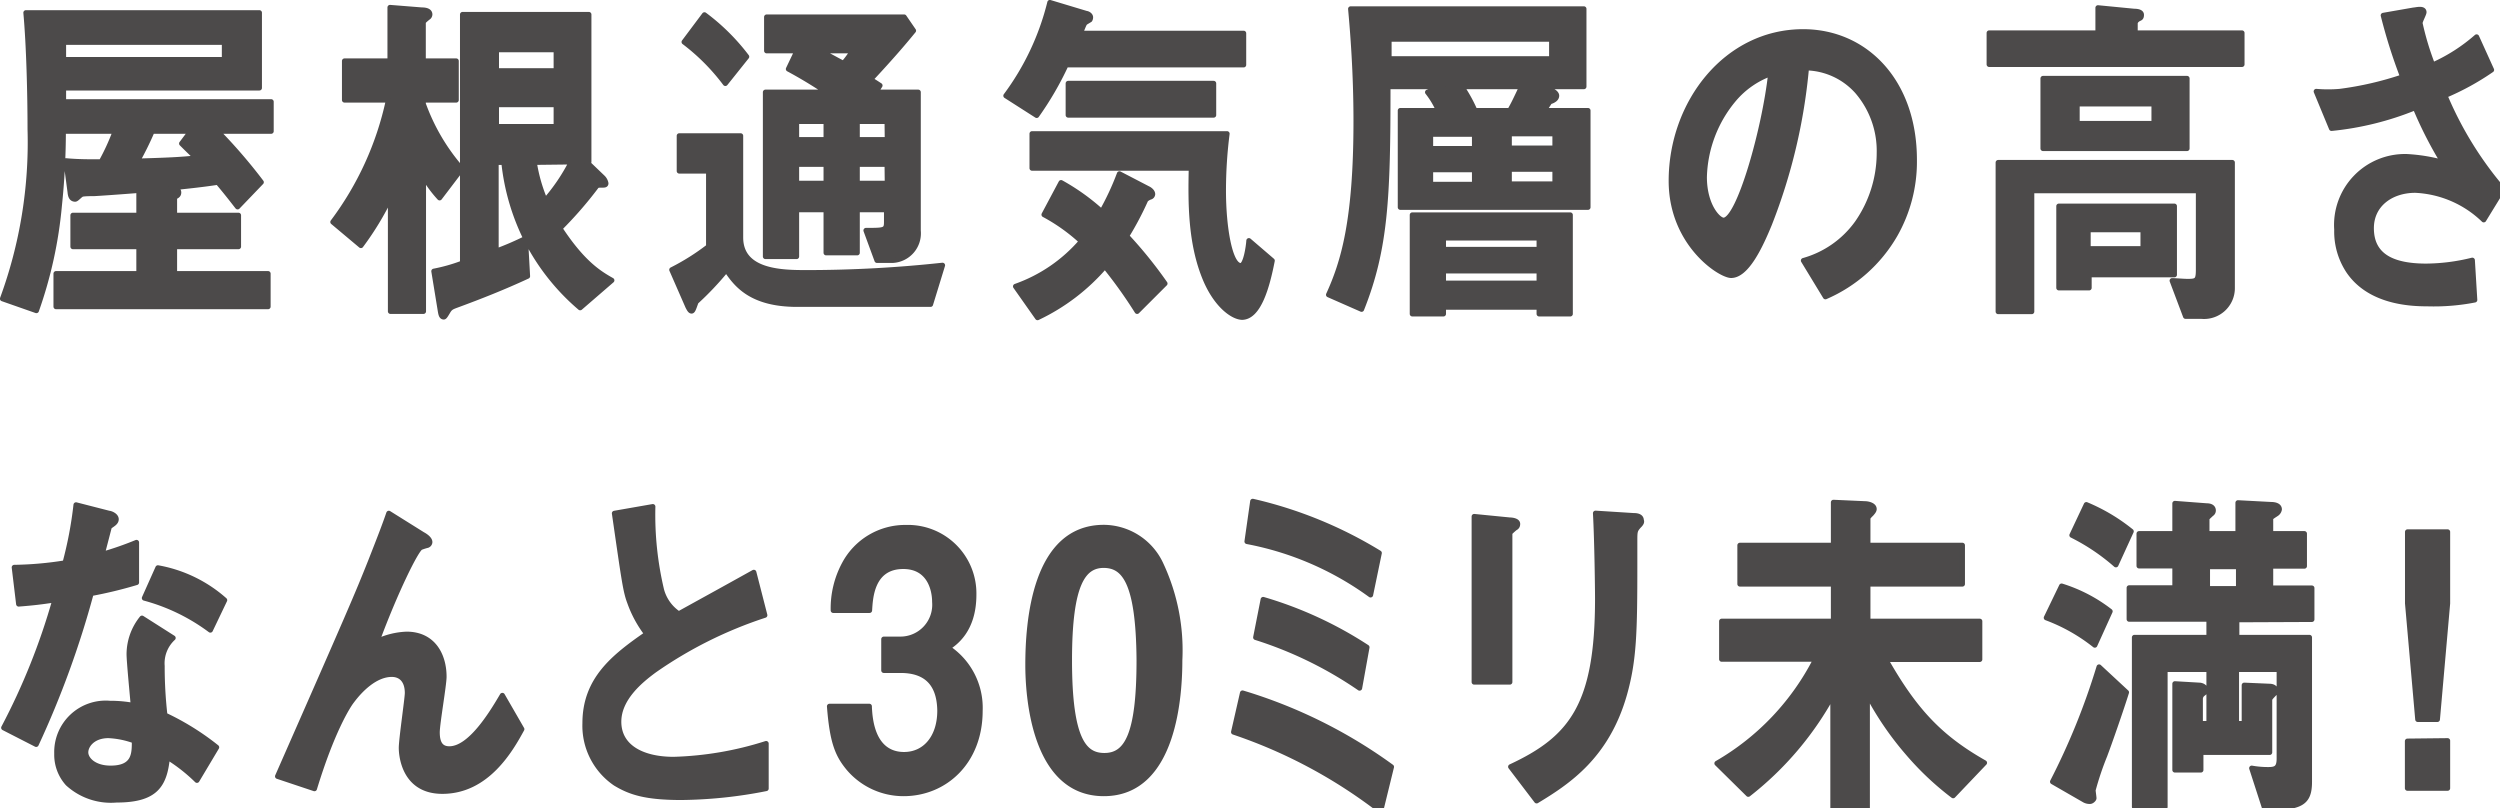 <svg xmlns="http://www.w3.org/2000/svg" viewBox="0 0 227.48 73.54"><path d="M19.77 11.94a48.48 48.48 0 014 4.64l-2.15 2.24c-.33-.41-.76-1-1.8-2.24-1.47.23-3.1.39-4.3.52.38.06.74.12.74.41s-.22.32-.38.45v1.63h5.82v2.85h-5.82v2.46h8.51v3H5.1v-3h7.54v-2.46h-6v-2.85h6v-2.27c-1.61.13-3.92.29-4.08.29s-.9 0-1.09.06-.49.45-.63.45c-.35 0-.43-.32-.46-.64L6 14.63c1.06.1 2 .1 3.21.1a19.75 19.75 0 001.28-2.79H5.76a65.78 65.78 0 01-.36 6.76 39.23 39.23 0 01-2.09 9.56L.23 27.18a41.27 41.27 0 002.51-15.43c0-3.17-.11-7.61-.38-10.59H23.6V8H5.78v1.26h18.89v2.68zm.65-8.09H5.78v1.57h14.64zm-3.89 9.21l.84-1.12h-3.53a28.91 28.91 0 01-1.34 2.72c3.32-.09 4.11-.16 5.36-.28-.43-.45-.49-.48-1.33-1.32zM40 18a11.24 11.24 0 01-1.47-2v12.33h-3V17.9a27 27 0 01-2.69 4.44l-2.55-2.14a28.38 28.38 0 005.06-11.1h-4V5.55h4.14V.68l2.88.23c.52 0 .74.16.74.41a.35.35 0 01-.19.29c-.38.32-.41.35-.41.51v3.43h3V9.1h-3v.35A18.4 18.4 0 0042 15.37zm12.79 10A20.14 20.14 0 0148 22a20.46 20.46 0 01-2.15-7.23h-.71v8.09a26.73 26.73 0 002.67-1.15l.19 3.42c-2.15 1-4.3 1.85-6.48 2.65-.43.16-.57.23-.76.55s-.3.51-.38.51c-.24 0-.27-.32-.33-.67l-.57-3.49a15.57 15.57 0 002.61-.74V1.32h11.49v13.41h-.22l1.47 1.41a1 1 0 01.3.54c0 .16-.14.16-.33.16-.35 0-.46 0-.57.16a35.93 35.93 0 01-3.29 3.78c2.07 3.16 3.59 4.09 4.73 4.73zM50.61 4.52h-5.44v1.92h5.44zm0 5h-5.44v2h5.44zm-2 5.25a14.66 14.66 0 001 3.49A17.15 17.15 0 0052 14.73zm36.06 12.92H72.53c-4.24 0-5.57-1.86-6.44-3.14a27.5 27.5 0 01-2.75 2.91c-.17.42-.27.84-.41.84s-.24-.23-.33-.39l-1.47-3.36a20.78 20.78 0 003.35-2.11v-6.88h-2.67v-3.2h5.58v9.25c0 3.2 3.89 3.2 6.07 3.2a114.78 114.78 0 0012.3-.67zM66 7.59a19 19 0 00-3.75-3.77l1.85-2.47a19.18 19.18 0 013.84 3.81zm15.21 16.1H79.8l-1-2.72c1.68 0 1.87 0 1.87-.77v-1.12H78V23h-2.83v-3.92h-2.69v4.26h-2.83V8.39h5.58a40.46 40.46 0 00-3.49-2.11l.79-1.66h-2.77V1.55h12.51l.85 1.24c-.63.77-1.77 2.15-3.92 4.45.14.06.73.45.87.54l-.38.61h3.86V21a2.46 2.46 0 01-2.31 2.69zm-6.04-12.64h-2.69v1.66h2.69zm0 3.9h-2.69v1.73h2.69zm-.6-10.33c.36.16 1.85 1 2.18 1.15a8.13 8.13 0 00.84-1.15zm6.15 6.43H78v1.66h2.74zm0 3.9H78v1.73h2.74zM97 5.9a29 29 0 01-2.67 4.6l-2.8-1.79a23.71 23.71 0 004-8.48l3.32 1c.1 0 .38.13.38.35a.44.44 0 01-.06.22l-.38.23c-.13.09-.16.19-.49 1h14.86V5.9zm6.47 22.43a42 42 0 00-2.93-4.1 18.56 18.56 0 01-6.13 4.67l-2-2.84a14.1 14.1 0 006-4.1A16.56 16.56 0 0095 19.53l1.55-2.91a19.68 19.68 0 013.7 2.65 24.09 24.09 0 001.61-3.45l2.58 1.34c.14.06.44.26.44.51a.29.29 0 01-.22.26 1.06 1.06 0 00-.41.25 28.83 28.83 0 01-1.74 3.3A39.52 39.52 0 01106 25.8zm9.58.54c-.84 0-2.34-1.05-3.35-3.42-1.41-3.33-1.36-7.11-1.3-10.15H93.91v-3.13h17.74a41.06 41.06 0 00-.33 5.21c0 3.24.57 6.79 1.58 6.79.46 0 .71-1.76.74-2.27l2.12 1.82c-.46 2.37-1.23 5.15-2.76 5.15zM97.2 10.47V7.59h13.23v2.88zm30.22 8.39v-8.8h3.48a7.65 7.65 0 00-1-1.67l1.39-.51h-5c0 10-.19 14.72-2.4 20.26l-3-1.32c1.33-2.91 2.5-6.68 2.5-15.8 0-4.42-.3-8.13-.49-10.21h21.22v7.07H140l.88.26c.46.12.76.35.76.57s-.19.42-.63.55c-.05.09-.43.67-.52.8h4v8.8zm13.77-15.3h-14.8v1.79h14.8zm-1.14 25v-.61h-8.71v.61h-2.83v-9h14.37v9zm-5.88-16.35h-4v1.31h4zm0 3.23h-4v1.34h4zm5.88 6.21h-8.71v1.05h8.71zm0 3h-8.71v1.12h8.71zM133 7.88a13.87 13.87 0 011.2 2.18h3.18c.33-.58.41-.74 1.09-2.18zm8.49 4.29h-4.16v1.31h4.16zm0 3.23h-4.16v1.34h4.16zm30.95 5.95A13.46 13.46 0 01166.1 27l-2-3.29a9 9 0 004.9-3.43 11.17 11.17 0 002-6.36 8.3 8.3 0 00-2-5.6 6.43 6.43 0 00-4.63-2.15A51.44 51.44 0 01161 20.39c-.82 2-2.07 4.67-3.48 4.67-1 0-5.45-2.88-5.45-8.6 0-7.11 5-13.57 12-13.57 5.66 0 10.12 4.51 10.12 11.65a13.44 13.44 0 01-1.75 6.81zM157.8 9a11.45 11.45 0 00-2.72 7.11c0 2.59 1.26 3.93 1.75 3.93 1.41 0 3.75-8.35 4.29-13.34A7.93 7.93 0 00157.8 9zM181 5.86V3h9.9V.71l3.29.32c.11 0 .66 0 .66.32s-.14.29-.3.39-.27.25-.27.38V3H204v2.86zm19.34 22.92h-1.47l-1.22-3.24c.22 0 1.06.07 1.39.07.84 0 1-.07 1-1.06v-7.2h-15.17v11h-3.05V14.79h21.3v11.39a2.57 2.57 0 01-2.8 2.6zM185.9 13.51V7.14H199v6.37zM190.09 25v1.19h-2.75v-7.43h10.51V25zM196 9.45h-7v1.79h7zm-1 11.45h-5v1.73h5zm31-.9a9.59 9.59 0 00-6.23-2.69c-2.18 0-4 1.28-4 3.45 0 2.47 1.82 3.46 5 3.46a17.82 17.82 0 004.19-.54l.22 3.61a19.41 19.41 0 01-4.3.35c-1.58 0-5.28-.16-7.19-3a6.49 6.49 0 01-1.06-3.74 6.22 6.22 0 016.37-6.65 15.78 15.78 0 013.32.54 36.66 36.66 0 01-2.55-5 27.22 27.22 0 01-7.62 1.89l-1.39-3.36a12.49 12.49 0 002.15 0A29.64 29.64 0 00218.63 7a48.44 48.44 0 01-1.77-5.6l2.75-.48c.19 0 .95-.23.95.19 0 .16-.36.8-.36 1a25.89 25.89 0 001.15 3.81 15.81 15.81 0 004-2.56l1.36 3a23.54 23.54 0 01-4.25 2.33 32.5 32.5 0 005.25 8.52zM8.29 54a85.53 85.53 0 01-5 13.73L.34 66.22A59.87 59.87 0 005 54.58c-1.26.19-2 .28-3.3.38l-.4-3.33a31.49 31.49 0 004.62-.41 35.53 35.53 0 001-5.28l3 .77c.13 0 .65.19.65.54s-.46.51-.63.7l-.65 2.5a30.1 30.1 0 003.13-1.09V53a39.38 39.38 0 01-4.13 1zm9.63 17a15.43 15.43 0 00-2.69-2.11c-.25 2.56-1.07 3.9-4.63 3.9a5.81 5.81 0 01-4.43-1.5 3.91 3.91 0 01-1-2.72A4.45 4.45 0 0110 64a11.52 11.52 0 012.13.19c-.06-.74-.38-4-.38-4.67a5.25 5.25 0 011.17-3.27l2.83 1.8a3.13 3.13 0 00-1 2.55 39 39 0 00.25 4.47A23.63 23.63 0 0119.71 68zm-8.05-4.07c-1.42 0-2.07.89-2.07 1.53s.76 1.44 2.26 1.44c2.2 0 2.17-1.34 2.17-2.49a7.9 7.9 0 00-2.36-.48zm9.27-9.6a17.73 17.73 0 00-6-2.91l1.23-2.75a12.43 12.43 0 016.07 2.94zM40.25 72c-3.73 0-3.73-3.75-3.73-3.94 0-.8.55-4.51.55-5 0-1.16-.6-1.7-1.42-1.7-1.5 0-2.86 1.38-3.62 2.4-.41.51-1.85 2.85-3.42 8l-3.35-1.12c6.56-14.91 7.24-16.48 8.46-19.55.92-2.34 1.31-3.36 1.66-4.38l3.07 1.92c.17.09.66.38.66.7a.33.33 0 01-.22.29 4.62 4.62 0 00-.6.19c-.41.16-2.31 4-4 8.57a6.93 6.93 0 012.71-.67c2.4 0 3.4 1.89 3.4 3.87 0 .74-.62 4.26-.62 5.06 0 1.12.43 1.5 1.11 1.5 1.88 0 3.81-3.13 4.82-4.86l1.77 3.07c-1 1.83-3.15 5.65-7.23 5.65zm21.75.56c-3.21 0-4.63-.45-6-1.28a6.34 6.34 0 01-2.77-5.47c0-4 2.63-6.05 5.63-8.13a10.51 10.51 0 01-1.56-2.88c-.38-1-.51-2-1.39-8.09l3.49-.61a29.64 29.64 0 00.79 7.58 3.79 3.79 0 001.57 2.18c3.13-1.73 3.49-1.92 6.83-3.78l1 3.9A38.24 38.24 0 0059.53 61c-1.22.9-3.23 2.53-3.23 4.67 0 2.31 2.14 3.43 5 3.43a30.41 30.41 0 008.41-1.44v4.09a41.45 41.45 0 01-7.71.81zm20.22-.35a6.54 6.54 0 01-5-2.31c-1-1.21-1.49-2.36-1.74-5.63h3.62c.11 3.3 1.52 4.39 3.16 4.39 1.9 0 3.26-1.54 3.26-4C85.48 62 84.07 61 81.94 61h-1.52v-2.84h1.52a3.13 3.13 0 003.11-3.39c0-1.15-.49-3.23-2.86-3.23-2.94 0-3 3-3.07 4h-3.3a8.54 8.54 0 011-4.19A6.27 6.27 0 0182.43 48a6 6 0 016.18 6.11c0 3.26-1.74 4.41-2.37 4.83a6.54 6.54 0 012.94 5.73c0 4.69-3.24 7.54-6.96 7.54zm18.22 0c-6.31 0-6.91-8.71-6.91-11.71 0-3.84.57-12.51 6.91-12.51a5.77 5.77 0 015.22 3.42 18.44 18.44 0 011.69 8.67c0 2.92-.41 12.13-6.91 12.13zm0-20.77c-1.83 0-3.13 1.57-3.13 8.64 0 7.39 1.41 8.67 3.18 8.67 2 0 3.16-1.79 3.16-8.67-.05-7.39-1.47-8.64-3.26-8.64zm25.19 22.34a45.67 45.67 0 00-13.38-7.17l.81-3.55a45.08 45.08 0 0113.55 6.72zm-.92-19.65a27.89 27.89 0 00-11.24-4.86l.52-3.65a38.53 38.53 0 0111.51 4.7zm-1 8.48a35.58 35.58 0 00-9.45-4.61l.68-3.45a35.54 35.54 0 019.44 4.35zm14.1-14.53c-.4.35-.43.39-.43.48v13.5h-3.24V47l3.24.32c.22 0 .71.07.71.35s-.17.33-.28.41zm11.3-.22c-.36.41-.36.51-.36 1.41v2c0 6.24-.06 8.77-.93 11.87-1.6 5.67-5.14 8-8 9.73l-2.36-3.1c5.57-2.59 7.91-5.63 7.91-15.3 0-.76-.05-5.21-.19-7.77l3.48.22c.14 0 .68 0 .68.42.06.13.04.26-.23.52zm28.61 24.54a26.27 26.27 0 01-4.13-3.9 28.31 28.31 0 01-3.68-5.41v10.4h-3.13V63.18a29.19 29.19 0 01-7.7 9.09l-2.85-2.81a23 23 0 009-9.48h-8.57v-3.45h10.17v-3.39h-8.51v-3.52h8.51v-3.91l2.89.13c.19 0 .81.1.81.48 0 .16-.16.32-.24.42-.25.25-.33.32-.33.48v2.4h8.6v3.52h-8.6v3.39h10.18V60h-8.57c2.69 4.74 5 7.14 9 9.41zm12.89-13.7a16.1 16.1 0 00-4.41-2.49l1.39-2.88a13.94 13.94 0 014.41 2.3zm.92 10a26.84 26.84 0 00-1.08 3.2c0 .09.08.64.08.73s-.19.29-.36.29a1 1 0 01-.57-.16l-2.83-1.63A62.38 62.38 0 00191 60.69l2.49 2.31c-.43 1.4-1.6 4.76-1.96 5.69zm1-17.31a18.64 18.64 0 00-4-2.69l1.31-2.78a16.72 16.72 0 014.08 2.43zm11 5V58h6.61v13.15c0 2-.87 2.34-4.08 2.37l-1.17-3.62a8.37 8.37 0 001.5.13c.68 0 1-.13 1-1v-8.12h-3.89v4.93h.71v-3.49l2.31.1c.16 0 .54.06.54.41a.29.29 0 01-.13.26c-.3.32-.41.42-.41.58v4.76h-6.26v1.6h-2.36v-7.84l2.23.13c.14 0 .55.1.55.45 0 .1 0 .16-.22.32a.59.59 0 00-.25.45v2.27h.79v-4.93h-4v12.51h-2.78V58H201v-1.66h-7.26v-2.85h4.16v-2h-3.26v-2.93h3.26v-2.75l2.89.22c.35 0 .6.13.6.42a.36.36 0 01-.19.32c-.11.13-.39.32-.39.45v1.34h2.83v-2.81l3 .16c.27 0 .76.06.76.44a.6.6 0 01-.25.39c-.49.32-.54.35-.54.48v1.34h3.07v2.95h-3.07v2h3.75v2.85zm.16-4.83h-2.83v2h2.83zm19.02-3.16v6.5l-.93 10.56H220l-.93-10.56v-6.5zm0 19v4.32h-3.65v-4.28z" fill="#4c4a4a" stroke="#4c4a4a" stroke-linecap="round" stroke-linejoin="round" stroke-width=".47"/></svg>